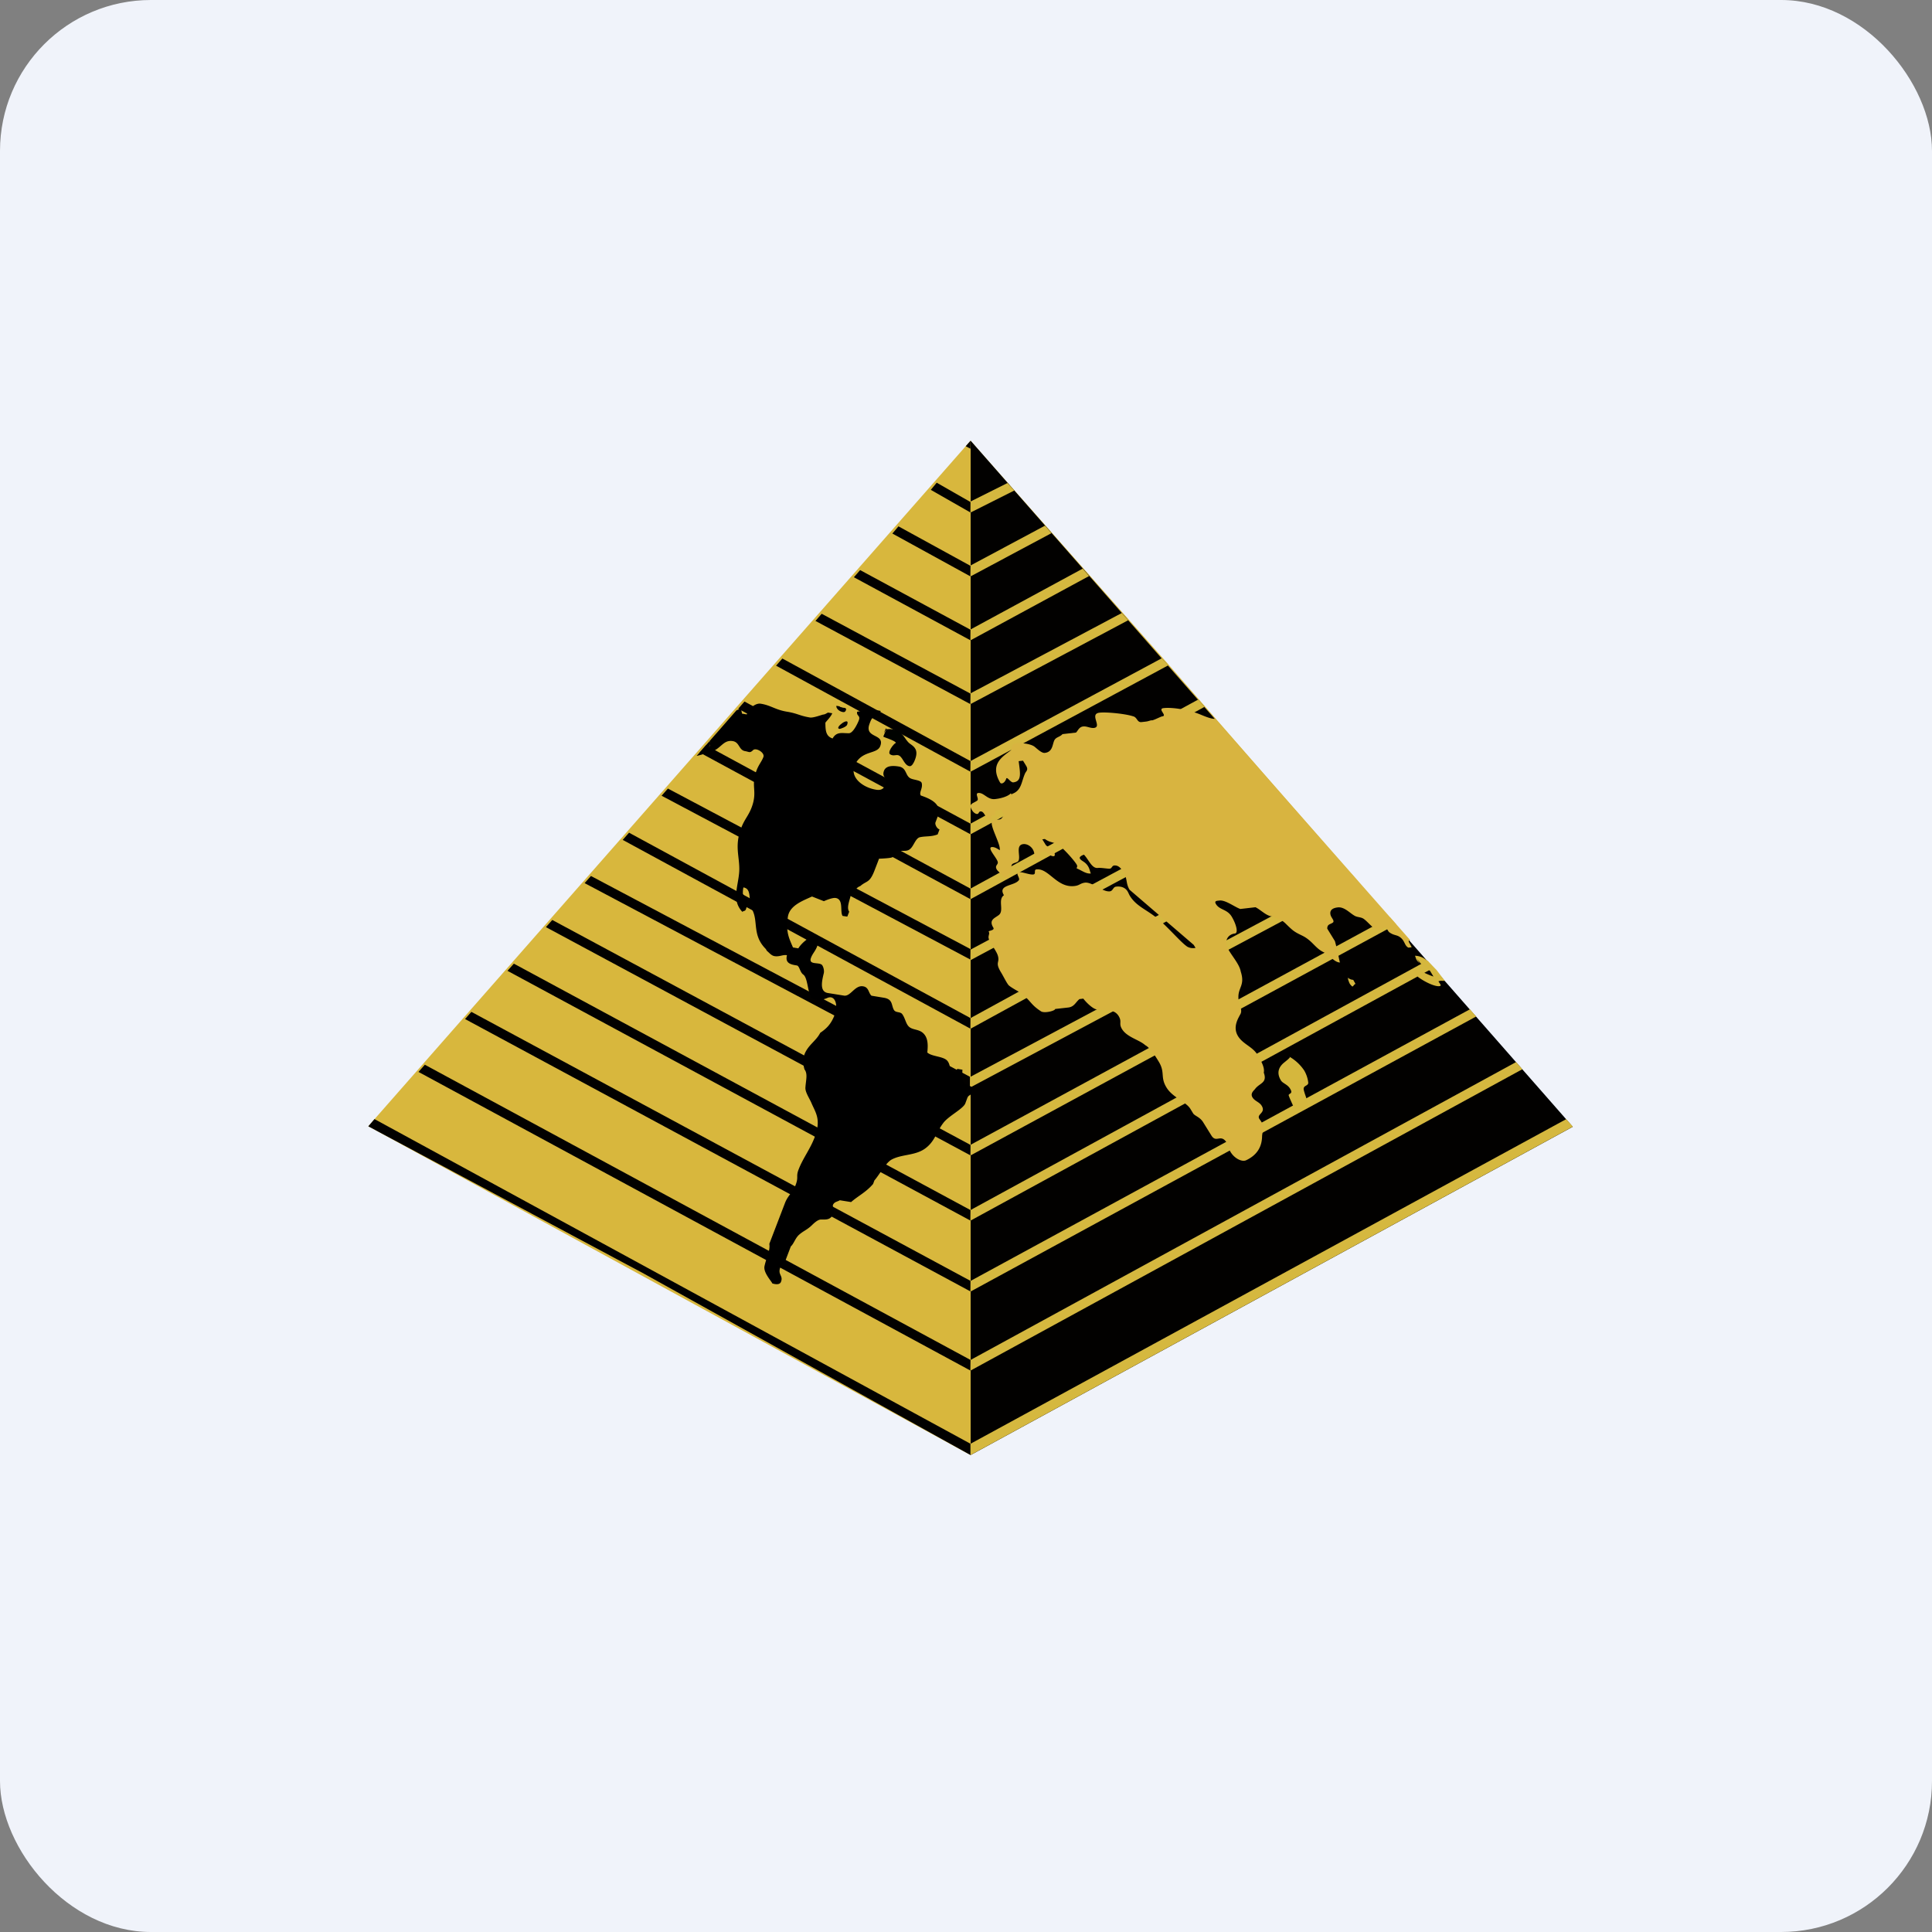 <!-- by FastBull --><svg xmlns="http://www.w3.org/2000/svg" width="64" height="64" viewBox="0 0 64 64"><rect x="0" y="0" width="64" height="64" fill="#808080" stroke="none"/><rect x="0" y="0" width="64" height="64" rx="5" ry="5" fill="#F0F3FA" /><path fill="#eef4fc" d="" /><path d="M 45.058,29.293 L 38.637,21.932 L 32.15,14.6 L 12.2,37.308 L 32.147,48.2 L 45.058,29.293 Z" fill="#d8b73d" /><path d="M 32.154,14.6 L 32.154,48.2 L 52.1,37.326 L 32.154,14.6 Z M 12.2,37.31 L 21.333,42.193 L 32.15,48.2 L 32.15,47.827 L 12.405,37.071 L 12.2,37.312 Z M 13.863,35.509 L 32.147,45.402 L 32.15,45.05 L 14.073,35.27 L 13.863,35.509 Z M 15.405,33.757 L 32.149,42.781 L 32.15,42.431 L 15.615,33.519 L 15.405,33.757 Z M 16.809,32.159 L 32.147,40.434 L 32.15,40.086 L 17.022,31.922 L 16.811,32.159 Z M 18.084,30.712 L 32.15,38.275 L 32.151,37.928 L 18.295,30.475 L 18.085,30.712 Z M 19.367,29.255 L 32.129,36.02 L 32.131,35.67 L 19.576,29.018 L 19.366,29.255 Z M 20.629,27.823 L 32.148,34.077 L 32.15,33.726 L 20.838,27.584 L 20.628,27.823 Z M 21.917,26.36 L 32.147,31.788 L 32.15,31.44 L 22.126,26.122 L 21.916,26.36 Z M 23.178,24.928 L 32.147,29.786 L 32.15,29.438 L 23.387,24.688 L 23.178,24.928 Z M 24.453,23.478 L 32.148,27.637 L 32.15,27.286 L 24.662,23.239 L 24.455,23.478 Z M 25.708,22.051 L 32.147,25.564 L 32.15,25.213 L 25.917,21.814 L 25.708,22.051 Z M 27.013,20.569 L 32.147,23.326 L 32.15,22.978 L 27.219,20.332 L 27.013,20.569 Z M 28.286,19.122 L 32.148,21.211 L 32.15,20.861 L 28.493,18.885 L 28.286,19.122 Z M 29.561,17.674 L 32.147,19.094 L 32.15,18.745 L 29.763,17.436 L 29.561,17.674 Z M 30.834,16.227 L 32.149,16.978 L 32.15,16.631 L 31.03,15.99 L 30.834,16.227 Z M 31.991,14.781 L 32.147,14.864 L 32.15,14.6 L 31.991,14.781 Z" fill="#020100" /><path d="M 32.15,47.827 L 32.15,48.2 L 52.102,37.322 L 51.885,37.072 L 32.15,47.826 Z M 32.153,45.05 L 32.15,45.402 L 50.431,35.419 L 50.223,35.182 L 32.153,45.049 Z M 32.152,42.431 L 32.15,42.784 L 48.901,33.672 L 48.693,33.434 L 32.151,42.432 Z M 32.152,40.083 L 32.15,40.434 L 47.496,32.055 L 47.286,31.817 L 32.152,40.083 Z M 32.152,37.923 L 32.15,38.275 L 46.252,30.621 L 46.043,30.383 L 32.151,37.923 Z M 32.152,35.669 L 32.15,36.019 L 44.972,29.18 L 44.765,28.943 L 32.15,35.668 Z M 32.152,33.724 L 32.15,34.078 L 43.683,27.76 L 43.475,27.522 L 32.151,33.725 Z M 32.152,31.456 L 32.15,31.806 L 42.388,26.33 L 42.18,26.09 L 32.152,31.456 Z M 32.152,29.434 L 32.15,29.786 L 41.114,24.889 L 40.905,24.649 L 32.151,29.434 Z M 32.152,27.284 L 32.15,27.637 L 39.898,23.418 L 39.688,23.176 L 32.151,27.284 Z M 32.152,25.21 L 32.15,25.564 L 38.695,22.043 L 38.485,21.806 L 32.15,25.21 Z M 32.152,22.968 L 32.15,23.323 L 37.372,20.547 L 37.162,20.306 L 32.15,22.968 Z M 32.152,20.851 L 32.15,21.211 L 36.077,19.082 L 35.865,18.837 L 32.151,20.851 Z M 32.153,18.731 L 32.15,19.094 L 34.833,17.66 L 34.617,17.413 L 32.153,18.731 Z M 32.152,16.612 L 32.15,16.978 L 33.602,16.248 L 33.374,16.001 L 32.152,16.612 Z" fill="#d5b83f" /><path d="M 27.735,23.414 C 27.863,23.406 27.875,23.437 27.93,23.445 C 27.946,23.447 28.056,23.438 28.023,23.527 C 27.998,23.59 27.965,23.595 27.916,23.587 C 27.8,23.568 27.691,23.465 27.706,23.38 L 27.823,23.4 L 27.812,23.426 L 27.735,23.414 Z M 27.803,24.145 C 27.843,24.15 28.036,24.075 28.061,24.012 C 28.182,23.697 27.623,24.114 27.803,24.143 Z" fill="#010000" /><path d="M 29.37,24.152 L 29.367,24.154 L 29.37,24.152 Z M 23.745,24.279 L 23.727,24.299 A 0.203,0.203 0 0,0 23.745,24.278 Z M 23.515,24.696 A 0.168,0.168 0 0,0 23.506,24.55 L 23.313,24.77 C 23.395,24.799 23.471,24.805 23.515,24.696" fill="#010000" /><path d="M 31.945,35.877 C 31.851,35.775 31.875,35.625 31.882,35.436 L 31.71,35.407 A 2.971,2.971 0 0,1 31.669,35.517 L 31.568,35.499 C 31.439,35.403 31.487,35.258 31.376,35.134 C 31.242,34.988 30.864,35.003 30.718,34.865 C 30.748,34.592 30.743,34.322 30.523,34.18 C 30.375,34.09 30.203,34.111 30.097,33.997 C 30.003,33.897 29.985,33.73 29.892,33.6 C 29.831,33.505 29.677,33.556 29.615,33.46 C 29.519,33.3 29.587,33.1 29.275,33.051 L 28.869,32.984 C 28.764,32.891 28.786,32.704 28.591,32.673 C 28.319,32.627 28.178,33.016 27.959,32.981 C 27.734,32.945 27.678,32.935 27.428,32.896 C 27.163,32.853 27.211,32.555 27.286,32.251 C 27.317,32.151 27.265,31.979 27.211,31.95 C 27.085,31.872 26.774,31.966 26.867,31.723 C 26.922,31.58 27.004,31.515 27.068,31.352 C 27.13,31.19 27.123,31.103 27.071,31.018 L 27.018,31.009 C 26.853,30.982 26.547,31.24 26.446,31.416 L 26.268,31.385 C 26.126,31.053 26.032,30.871 26.098,30.381 C 26.15,29.994 26.594,29.839 26.899,29.698 L 27.292,29.853 C 27.354,29.826 27.575,29.73 27.682,29.747 C 27.956,29.791 27.817,30.199 27.912,30.341 L 28.068,30.364 L 28.131,30.202 C 28.034,30.062 28.148,29.832 28.199,29.591 C 28.377,29.454 28.373,29.4 28.498,29.352 C 28.71,29.167 28.803,29.26 28.963,28.852 C 28.987,28.789 29.058,28.61 29.119,28.446 C 29.161,28.444 29.49,28.431 29.551,28.401 C 29.635,28.357 29.67,28.22 29.77,28.198 C 29.923,28.164 30.043,28.223 30.158,28.116 C 30.269,28.019 30.331,27.77 30.469,27.735 C 30.668,27.69 30.836,27.727 31.061,27.641 L 31.123,27.476 C 31.03,27.444 30.966,27.307 30.989,27.243 L 31.067,27.037 C 31.221,26.638 30.826,26.462 30.503,26.352 C 30.435,26.247 30.574,26.124 30.534,25.944 C 30.515,25.846 30.285,25.838 30.179,25.792 C 29.979,25.711 30.05,25.435 29.77,25.391 C 29.62,25.367 29.356,25.343 29.284,25.532 C 29.197,25.757 29.418,25.765 29.333,25.99 C 29.274,26.144 29.174,26.186 29.019,26.16 C 28.558,26.085 28.11,25.722 28.336,25.302 C 28.578,24.851 29.053,24.988 29.159,24.717 C 29.323,24.283 28.613,24.475 28.807,23.969 C 28.878,23.78 28.908,23.727 29.104,23.731 L 29.174,23.55 A 4.67,4.67 0 0,0 29.017,23.525 C 28.792,23.488 28.623,23.538 28.393,23.578 C 28.368,23.727 28.514,23.693 28.449,23.864 C 28.399,23.991 28.251,24.293 28.119,24.289 C 27.903,24.293 27.714,24.224 27.581,24.463 C 27.361,24.388 27.344,24.211 27.342,23.945 C 27.342,23.92 27.518,23.761 27.57,23.627 L 27.429,23.605 C 27.38,23.626 27.339,23.666 27.263,23.672 C 27.19,23.69 26.938,23.785 26.831,23.768 C 26.485,23.712 26.424,23.633 26.058,23.574 C 25.683,23.511 25.533,23.364 25.204,23.312 C 25.026,23.282 24.817,23.459 24.738,23.666 L 24.581,23.64 C 24.57,23.582 24.557,23.552 24.554,23.475 A 1.348,1.348 0 0,0 24.397,23.531 L 23.744,24.279 A 0.086,0.086 0 0,1 23.728,24.296 L 23.505,24.55 A 0.168,0.168 0 0,1 23.514,24.696 C 23.472,24.805 23.395,24.799 23.313,24.77 L 23.077,25.04 C 23.234,25.009 23.427,24.935 23.532,24.911 C 23.879,24.824 23.946,24.497 24.274,24.55 C 24.501,24.587 24.471,24.847 24.682,24.882 C 24.816,24.904 24.84,24.955 24.944,24.851 C 25.04,24.752 25.344,24.934 25.288,25.078 C 25.23,25.232 25.138,25.32 25.062,25.521 C 24.858,26.052 25.109,26.198 24.895,26.758 C 24.79,27.028 24.667,27.133 24.555,27.422 C 24.321,28.035 24.507,28.372 24.489,28.848 C 24.465,29.342 24.22,29.812 24.59,30.205 C 24.67,30.152 24.692,30.202 24.727,30.064 C 24.814,29.839 24.68,29.73 24.61,29.615 A 0.749,0.749 0 0,1 24.627,29.397 C 24.931,29.446 24.764,29.853 24.921,30.143 C 25.122,30.519 24.913,30.978 25.363,31.431 L 25.399,31.485 L 25.385,31.482 C 25.481,31.555 25.543,31.655 25.661,31.674 C 25.826,31.699 25.93,31.618 26.069,31.642 C 26.004,31.9 26.177,31.949 26.395,31.982 C 26.485,31.994 26.498,32.209 26.611,32.285 C 26.791,32.42 26.739,33.073 26.974,33.109 A 0.714,0.714 0 0,0 27.409,33.057 C 27.663,32.95 27.775,33.288 27.648,33.621 C 27.526,33.936 27.375,34.074 27.171,34.214 C 27.037,34.481 26.768,34.618 26.65,34.925 C 26.581,35.105 26.608,35.271 26.649,35.423 C 26.765,35.575 26.696,35.775 26.68,36.032 C 26.672,36.184 26.818,36.389 26.883,36.545 C 27.018,36.863 27.212,37.086 26.984,37.68 C 26.833,38.077 26.598,38.366 26.453,38.745 C 26.362,38.98 26.46,38.986 26.356,39.255 C 26.262,39.5 26.101,39.598 26.004,39.85 L 25.485,41.204 C 25.521,41.429 25.385,41.657 25.325,41.944 C 25.283,42.138 25.515,42.397 25.586,42.512 L 25.564,42.509 C 25.622,42.528 25.822,42.59 25.871,42.463 C 25.954,42.248 25.752,42.233 25.85,41.98 A 0.398,0.398 0 0,1 26.008,41.786 L 26.197,41.289 C 26.297,41.201 26.343,41.016 26.47,40.903 C 26.607,40.782 26.699,40.758 26.848,40.63 C 26.923,40.564 27.07,40.396 27.202,40.398 C 27.377,40.398 27.524,40.422 27.617,40.177 C 27.663,40.062 27.565,39.998 27.594,39.914 C 27.636,39.807 27.752,39.807 27.819,39.76 L 28.194,39.82 C 28.433,39.61 28.683,39.499 28.922,39.221 L 28.966,39.103 C 29.129,38.919 29.344,38.513 29.54,38.41 C 29.872,38.233 30.301,38.284 30.628,38.059 C 30.965,37.826 31.012,37.509 31.247,37.201 C 31.417,36.97 31.906,36.733 31.977,36.552 L 32.044,36.372 C 32.09,36.254 32.151,36.313 32.203,36.176 C 32.29,35.951 32.03,35.977 31.945,35.876" fill="#000000" /><path d="M 29.676,24.611 C 29.608,24.639 29.505,24.782 29.474,24.864 C 29.446,24.935 29.463,24.977 29.49,24.991 C 29.611,25.067 29.708,24.969 29.804,25.041 C 29.92,25.127 29.966,25.354 30.129,25.381 C 30.207,25.394 30.275,25.261 30.309,25.17 C 30.437,24.837 30.285,24.736 30.141,24.635 C 29.948,24.49 29.937,24.22 29.562,24.159 C 29.43,24.138 29.397,24.166 29.369,24.15 L 29.369,24.152 C 29.334,24.214 29.275,24.362 29.261,24.399 C 29.253,24.419 29.673,24.534 29.676,24.61" fill="#000200" /><path d="M 29.384,24.13 A 0.09,0.09 0 0,0 29.369,24.153 L 29.384,24.13 Z M 29.343,24.125 L 29.281,24.286 L 29.367,24.153 L 29.369,24.152 A 0.084,0.084 0 0,1 29.343,24.125" fill="#010100" /><path d="M 40.258,23.811 C 40.115,23.826 39.845,23.7 39.737,23.658 C 39.373,23.512 38.845,23.424 38.546,23.457 C 38.33,23.481 38.681,23.709 38.504,23.73 C 38.446,23.736 38.17,23.89 38.143,23.859 C 37.971,23.904 38.049,23.894 37.814,23.92 C 37.663,23.937 37.675,23.755 37.529,23.727 C 37.297,23.648 36.667,23.581 36.426,23.608 C 36.068,23.648 36.524,24.081 36.238,24.114 C 36.117,24.127 36.002,24.051 35.881,24.065 C 35.744,24.081 35.708,24.207 35.645,24.267 L 35.196,24.319 C 35.112,24.416 34.98,24.413 34.925,24.527 C 34.859,24.666 34.873,24.912 34.609,24.941 C 34.501,24.954 34.338,24.786 34.267,24.733 C 34.141,24.638 33.83,24.604 33.666,24.621 C 33.466,24.643 33.548,24.804 33.472,24.866 C 33.201,25.072 32.779,25.322 33.13,25.924 C 33.163,25.983 33.281,25.951 33.334,25.791 C 33.359,25.717 33.479,25.927 33.565,25.917 C 33.858,25.885 33.794,25.607 33.745,25.214 L 33.889,25.199 L 33.991,25.366 C 34.072,25.497 33.998,25.542 33.963,25.607 C 33.83,25.887 33.85,26.196 33.512,26.304 L 33.537,26.346 L 33.483,26.281 C 33.391,26.381 33.166,26.449 32.966,26.47 C 32.709,26.5 32.592,26.248 32.406,26.269 C 32.285,26.282 32.444,26.468 32.37,26.521 C 32.228,26.626 32.063,26.617 32.205,26.848 C 32.246,26.915 32.323,26.969 32.373,26.964 C 32.43,26.956 32.419,26.887 32.477,26.88 C 32.591,26.868 32.627,27.04 32.728,27.145 L 32.858,27.131 C 32.791,26.996 32.87,27.014 32.971,27.003 C 32.938,26.935 32.969,26.887 32.992,26.85 L 33.17,26.829 L 33.271,26.996 C 33.201,27.056 33.197,27.137 33.096,27.148 L 32.917,27.167 C 32.676,27.195 33.166,27.947 33.117,28.165 C 33.02,28.096 32.932,28.053 32.855,28.06 C 32.69,28.08 33.007,28.399 33.05,28.545 C 33.083,28.646 32.932,28.664 33.025,28.813 C 33.05,28.855 33.303,29.083 33.308,29.09 L 33.436,29.076 L 33.376,28.978 C 33.523,28.907 33.478,28.806 33.509,28.67 C 33.532,28.57 33.701,28.595 33.74,28.511 C 33.816,28.36 33.629,27.993 33.899,27.962 C 34.015,27.95 34.143,28.023 34.21,28.132 C 34.266,28.223 34.272,28.319 34.261,28.366 L 34.326,28.471 L 34.483,28.456 C 34.413,28.242 34.471,28.235 34.628,28.191 C 34.717,28.288 34.822,28.373 34.908,28.362 C 34.959,28.357 34.943,28.27 34.918,28.229 C 34.853,28.121 34.695,28.05 34.645,27.994 L 34.528,27.804 L 34.613,27.793 C 34.763,27.9 34.83,27.885 35.002,27.954 C 35.154,28.017 35.565,28.476 35.662,28.633 C 35.706,28.708 35.669,28.72 35.665,28.765 C 35.863,28.851 35.978,28.952 36.136,28.935 C 36.102,28.868 36.104,28.797 36.043,28.696 C 35.947,28.539 35.824,28.527 35.774,28.443 C 35.738,28.385 35.849,28.329 35.908,28.313 C 36.065,28.473 36.166,28.775 36.367,28.752 C 36.475,28.739 36.699,28.783 36.763,28.776 C 36.834,28.768 36.834,28.679 36.906,28.671 C 37.047,28.655 37.136,28.761 37.223,28.902 C 37.354,29.117 37.288,29.259 37.418,29.474 L 39.543,31.3 L 39.604,31.4 A 0.399,0.399 0 0,1 39.339,31.365 C 39.157,31.252 38.814,30.85 38.468,30.533 C 38.09,30.188 37.752,30.08 37.518,29.8 C 37.4,29.657 37.397,29.6 37.351,29.525 C 37.285,29.419 37.161,29.35 36.974,29.371 C 36.868,29.382 36.871,29.514 36.764,29.527 C 36.521,29.553 36.184,29.212 35.941,29.239 C 35.798,29.257 35.762,29.322 35.638,29.344 C 35.023,29.455 34.751,28.752 34.336,28.8 C 34.229,28.811 34.336,28.956 34.229,28.968 C 34.102,28.983 33.872,28.878 33.744,28.892 C 33.623,28.904 33.8,29.096 33.752,29.155 C 33.608,29.357 33.038,29.298 33.257,29.655 C 33.042,29.802 33.273,30.167 33.087,30.311 C 32.959,30.415 32.743,30.466 32.906,30.731 C 32.962,30.823 32.733,30.829 32.752,30.862 C 32.788,30.921 32.752,30.96 32.746,31.04 C 32.74,31.19 33.006,31.47 33.058,31.668 C 33.123,31.899 32.952,31.869 33.16,32.211 C 33.237,32.334 33.36,32.593 33.424,32.648 C 33.56,32.757 33.763,32.851 33.837,32.911 C 34.17,33.177 34.137,33.275 34.485,33.502 C 34.596,33.574 34.953,33.487 34.953,33.424 L 35.381,33.376 C 35.588,33.355 35.63,33.199 35.759,33.096 L 35.886,33.081 C 35.999,33.228 36.19,33.402 36.308,33.434 C 36.552,33.494 36.89,33.386 37.057,33.658 C 37.177,33.858 37.05,33.898 37.168,34.09 C 37.336,34.363 37.741,34.443 37.937,34.623 C 38.092,34.704 38.258,34.959 38.384,35.167 C 38.606,35.533 38.428,35.677 38.641,36.024 C 38.843,36.356 39.285,36.493 39.433,36.733 L 39.524,36.882 C 39.575,36.966 39.748,37 39.855,37.174 L 40.127,37.612 C 40.294,37.885 40.442,37.533 40.644,37.864 C 40.741,38.022 40.683,38.029 40.764,38.161 C 40.901,38.385 41.146,38.497 41.279,38.435 C 41.649,38.261 41.8,37.984 41.808,37.648 C 41.814,37.432 41.94,37.364 41.727,37.078 C 41.598,36.904 41.948,36.878 41.795,36.63 C 41.719,36.504 41.566,36.478 41.491,36.354 C 41.409,36.221 41.534,36.127 41.573,36.078 C 41.718,35.875 41.994,35.881 41.864,35.532 C 41.9,35.377 41.793,35.167 41.653,34.936 C 41.49,34.67 41.175,34.59 41.012,34.325 C 40.823,34.019 41.023,33.724 41.096,33.583 C 41.162,33.443 41.044,33.268 41.027,33.1 C 40.99,32.707 41.256,32.666 41.102,32.186 C 41.062,31.962 40.859,31.729 40.717,31.497 C 40.492,31.132 40.721,30.943 40.902,30.925 C 41.042,30.912 40.933,30.579 40.801,30.363 C 40.649,30.114 40.404,30.149 40.282,29.952 C 40.211,29.837 40.314,29.841 40.4,29.831 C 40.599,29.809 40.906,30.05 41.088,30.111 L 41.589,30.053 C 41.783,30.147 41.98,30.381 42.194,30.357 L 42.218,30.399 C 42.547,30.486 42.541,30.575 42.81,30.802 C 42.95,30.919 43.112,30.973 43.222,31.04 C 43.504,31.213 43.581,31.416 43.852,31.546 C 44.045,31.64 44.2,31.879 44.387,31.884 C 44.342,31.713 44.316,31.519 44.221,31.176 L 43.967,30.763 C 43.967,30.611 44.06,30.627 44.151,30.563 C 44.22,30.511 44.114,30.418 44.081,30.325 C 44.026,30.143 44.157,30.077 44.314,30.059 C 44.543,30.033 44.722,30.261 44.897,30.348 C 44.992,30.391 45.099,30.378 45.187,30.448 C 45.354,30.572 45.519,30.828 45.712,30.807 C 45.775,30.798 45.797,30.733 45.89,30.724 C 45.939,30.72 45.972,30.848 46.027,30.886 C 46.188,31.001 46.276,30.956 46.403,31.065 C 46.544,31.183 46.526,31.328 46.656,31.392 L 46.764,31.379 C 46.695,31.229 46.608,31.155 46.717,31.145" fill="#d8b440" /><path d="M 44.633,32.388 C 44.703,32.55 44.682,32.581 44.799,32.682 C 44.848,32.657 44.851,32.609 44.903,32.593 L 44.827,32.459 A 0.3,0.3 0 0,1 44.648,32.386 C 44.656,32.413 44.665,32.431 44.674,32.459 L 44.632,32.388 Z M 47.588,32.132 C 47.3,31.841 47.175,31.675 46.876,31.66 C 46.919,31.802 46.919,31.802 47.028,31.911 L 46.89,31.683 C 47.037,31.927 47.204,32.055 47.37,32.158 L 47.485,32.349 C 47.162,32.24 47.004,32.101 46.764,32.105 L 46.976,32.364 C 47.181,32.519 47.522,32.685 47.677,32.668 C 47.769,32.658 47.705,32.599 47.65,32.508 C 47.734,32.474 47.761,32.5 47.86,32.49 M 42.729,35.031 C 42.655,35.109 42.635,35.118 42.56,35.182 C 42.393,35.308 42.259,35.508 42.433,35.791 C 42.492,35.889 42.647,35.917 42.737,36.065 C 42.842,36.239 42.704,36.212 42.689,36.275 C 42.682,36.301 42.856,36.673 42.856,36.673 C 42.918,36.773 43.051,36.767 43.135,36.757 C 43.469,36.719 43.267,36.415 43.195,36.13 C 43.139,35.941 43.338,35.991 43.338,35.866 A 1.033,1.033 0 0,0 43.206,35.465 A 1.458,1.458 0 0,0 42.715,35.006 L 42.729,35.031 Z" fill="#d5b73d" /></svg>